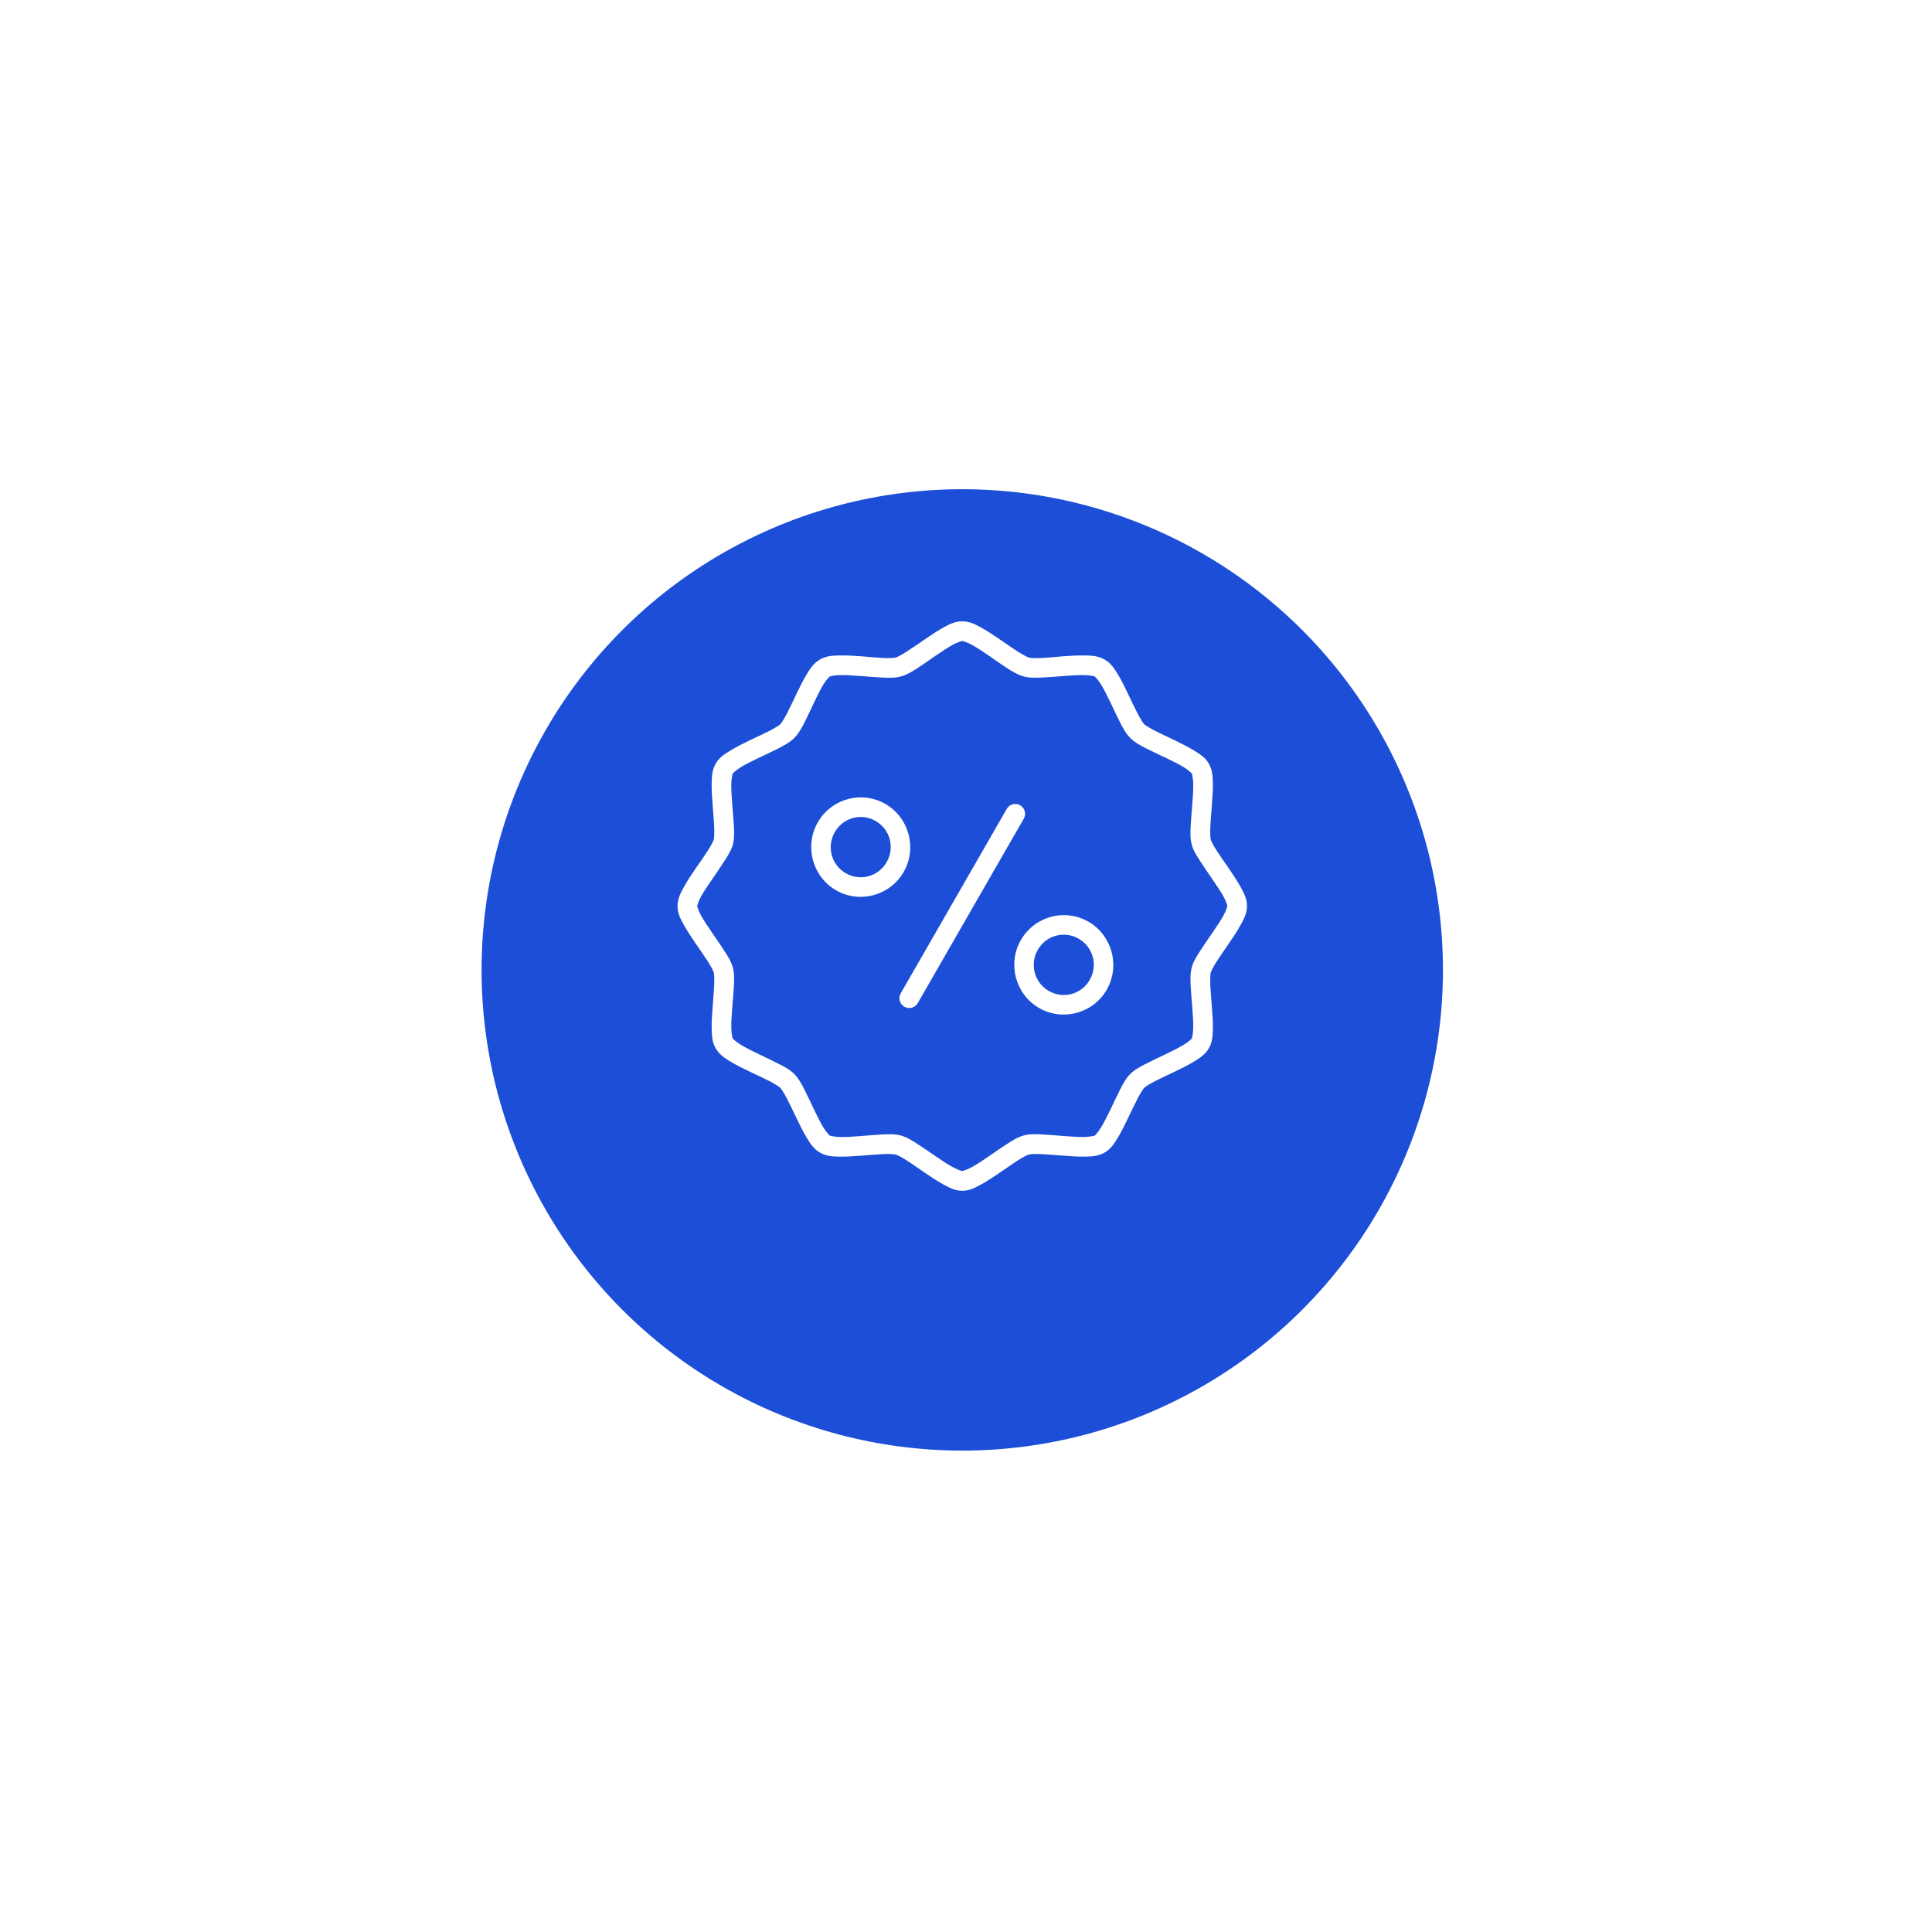 <svg width="121" height="121" viewBox="0 0 121 121" fill="none" xmlns="http://www.w3.org/2000/svg">
<g filter="url(#filter0_d_112_1426)">
<circle cx="60.266" cy="56.745" r="30.105" fill="#1C4ED8"/>
</g>
<path d="M60.267 38.914C59.812 38.914 59.467 39.091 59.082 39.303C58.697 39.515 58.293 39.787 57.9 40.057C57.506 40.326 57.123 40.593 56.795 40.804C56.467 41.014 56.17 41.165 56.096 41.184C56.021 41.205 55.691 41.227 55.302 41.21C54.912 41.189 54.443 41.142 53.968 41.105C53.492 41.069 53.016 41.041 52.577 41.05C52.138 41.058 51.748 41.079 51.355 41.304C50.961 41.531 50.747 41.858 50.52 42.234C50.292 42.61 50.082 43.042 49.876 43.472C49.67 43.902 49.468 44.334 49.289 44.68C49.11 45.026 48.93 45.301 48.876 45.355C48.822 45.409 48.548 45.59 48.201 45.768C47.855 45.947 47.423 46.143 46.993 46.348C46.563 46.554 46.131 46.771 45.755 46.999C45.379 47.226 45.052 47.432 44.825 47.825C44.598 48.219 44.58 48.61 44.571 49.049C44.561 49.488 44.597 49.971 44.634 50.447C44.671 50.922 44.71 51.392 44.729 51.781C44.748 52.171 44.725 52.501 44.705 52.575C44.685 52.649 44.543 52.946 44.333 53.274C44.122 53.602 43.847 53.986 43.577 54.379C43.308 54.772 43.042 55.17 42.83 55.554C42.619 55.94 42.434 56.292 42.434 56.746C42.434 57.2 42.618 57.544 42.83 57.928C43.042 58.313 43.308 58.711 43.577 59.104C43.847 59.497 44.122 59.888 44.333 60.216C44.544 60.544 44.685 60.841 44.705 60.915C44.725 60.989 44.747 61.312 44.729 61.702C44.711 62.091 44.671 62.56 44.634 63.036C44.597 63.511 44.561 63.994 44.571 64.434C44.58 64.873 44.598 65.264 44.825 65.657C45.052 66.051 45.379 66.263 45.755 66.491C46.13 66.718 46.563 66.929 46.993 67.135C47.423 67.34 47.855 67.536 48.201 67.715C48.547 67.894 48.822 68.08 48.876 68.135C48.93 68.189 49.11 68.464 49.289 68.811C49.468 69.157 49.67 69.579 49.876 70.009C50.082 70.439 50.292 70.873 50.52 71.249C50.747 71.624 50.961 71.96 51.355 72.187C51.748 72.414 52.138 72.431 52.577 72.44C53.016 72.448 53.492 72.411 53.968 72.376C54.443 72.34 54.912 72.3 55.302 72.281C55.691 72.261 56.021 72.286 56.096 72.307C56.17 72.327 56.467 72.468 56.795 72.679C57.123 72.889 57.506 73.165 57.9 73.434C58.293 73.704 58.697 73.969 59.082 74.181C59.467 74.393 59.812 74.577 60.267 74.577C60.721 74.577 61.064 74.393 61.449 74.181C61.834 73.969 62.24 73.704 62.633 73.434C63.026 73.165 63.409 72.89 63.737 72.679C64.065 72.468 64.362 72.326 64.436 72.307C64.51 72.286 64.841 72.263 65.231 72.281C65.62 72.302 66.09 72.34 66.565 72.376C67.04 72.413 67.515 72.449 67.955 72.44C68.394 72.432 68.785 72.412 69.178 72.187C69.572 71.96 69.784 71.624 70.012 71.249C70.239 70.873 70.45 70.439 70.655 70.009C70.861 69.579 71.064 69.157 71.243 68.811C71.421 68.464 71.601 68.189 71.656 68.135C71.71 68.08 71.985 67.893 72.332 67.715C72.678 67.536 73.109 67.34 73.539 67.135C73.969 66.929 74.394 66.718 74.769 66.491C75.145 66.263 75.48 66.051 75.707 65.657C75.934 65.264 75.952 64.873 75.961 64.434C75.97 63.995 75.934 63.511 75.897 63.036C75.86 62.561 75.821 62.091 75.802 61.702C75.784 61.312 75.806 60.989 75.826 60.915C75.846 60.84 75.989 60.544 76.2 60.216C76.411 59.888 76.684 59.497 76.954 59.104C77.223 58.711 77.489 58.313 77.701 57.928C77.912 57.543 78.098 57.2 78.098 56.746C78.098 56.292 77.912 55.939 77.701 55.554C77.489 55.169 77.223 54.772 76.954 54.379C76.684 53.985 76.41 53.602 76.2 53.274C75.989 52.946 75.846 52.649 75.826 52.575C75.806 52.501 75.784 52.171 75.802 51.781C75.82 51.392 75.86 50.922 75.897 50.447C75.934 49.972 75.97 49.488 75.961 49.049C75.952 48.61 75.934 48.219 75.707 47.825C75.48 47.432 75.145 47.227 74.769 46.999C74.394 46.771 73.969 46.554 73.539 46.348C73.109 46.142 72.678 45.947 72.332 45.768C71.985 45.589 71.71 45.409 71.656 45.355C71.601 45.301 71.421 45.027 71.243 44.68C71.064 44.334 70.861 43.902 70.655 43.472C70.45 43.042 70.239 42.61 70.012 42.234C69.784 41.858 69.571 41.531 69.178 41.304C68.785 41.077 68.394 41.059 67.955 41.05C67.515 41.042 67.04 41.07 66.565 41.105C66.09 41.142 65.62 41.191 65.231 41.21C64.841 41.23 64.51 41.205 64.436 41.184C64.362 41.164 64.065 41.014 63.737 40.804C63.409 40.593 63.026 40.326 62.633 40.057C62.24 39.787 61.834 39.514 61.449 39.303C61.064 39.091 60.721 38.914 60.267 38.914V38.914ZM60.267 40.144C60.272 40.144 60.548 40.209 60.862 40.382C61.176 40.555 61.551 40.802 61.935 41.065C62.318 41.329 62.706 41.61 63.069 41.843C63.433 42.077 63.749 42.269 64.119 42.368C64.489 42.468 64.855 42.452 65.286 42.432C65.718 42.411 66.197 42.373 66.66 42.337C67.124 42.3 67.572 42.273 67.931 42.281C68.29 42.289 68.561 42.365 68.566 42.368C68.571 42.371 68.77 42.562 68.956 42.869C69.142 43.176 69.351 43.584 69.552 44.004C69.753 44.423 69.95 44.859 70.148 45.243C70.346 45.627 70.519 45.95 70.79 46.22C71.061 46.491 71.384 46.666 71.768 46.864C72.151 47.062 72.588 47.259 73.007 47.46C73.426 47.66 73.828 47.861 74.135 48.047C74.442 48.233 74.64 48.439 74.643 48.444C74.646 48.449 74.723 48.721 74.73 49.079C74.737 49.438 74.711 49.886 74.675 50.35C74.639 50.814 74.592 51.294 74.572 51.725C74.551 52.156 74.537 52.522 74.636 52.892C74.735 53.262 74.934 53.569 75.168 53.932C75.401 54.296 75.674 54.693 75.937 55.077C76.2 55.46 76.456 55.835 76.629 56.149C76.802 56.464 76.867 56.739 76.867 56.745C76.867 56.749 76.802 57.018 76.629 57.332C76.456 57.646 76.2 58.029 75.937 58.413C75.674 58.796 75.401 59.185 75.168 59.549C74.934 59.913 74.735 60.227 74.636 60.597C74.537 60.967 74.552 61.333 74.572 61.764C74.593 62.196 74.639 62.666 74.675 63.13C74.711 63.593 74.738 64.05 74.73 64.408C74.723 64.767 74.645 65.04 74.643 65.045C74.64 65.049 74.442 65.248 74.135 65.434C73.828 65.62 73.427 65.821 73.007 66.021C72.588 66.221 72.151 66.427 71.768 66.625C71.384 66.823 71.061 66.99 70.79 67.26C70.52 67.531 70.346 67.861 70.148 68.245C69.95 68.629 69.753 69.065 69.552 69.484C69.351 69.904 69.142 70.305 68.956 70.612C68.77 70.919 68.571 71.117 68.566 71.12C68.561 71.123 68.289 71.2 67.931 71.208C67.572 71.216 67.124 71.188 66.66 71.152C66.197 71.116 65.718 71.07 65.286 71.049C64.855 71.029 64.489 71.013 64.119 71.113C63.749 71.212 63.433 71.412 63.069 71.645C62.706 71.878 62.318 72.151 61.935 72.415C61.551 72.678 61.176 72.925 60.862 73.098C60.548 73.271 60.272 73.344 60.267 73.344C60.261 73.344 59.985 73.271 59.671 73.098C59.356 72.927 58.982 72.679 58.598 72.416C58.215 72.153 57.826 71.88 57.462 71.647C57.099 71.413 56.784 71.214 56.414 71.115C56.044 71.015 55.677 71.031 55.245 71.051C54.814 71.071 54.335 71.118 53.872 71.154C53.408 71.191 52.96 71.217 52.601 71.209C52.242 71.201 51.971 71.124 51.966 71.122C51.961 71.119 51.754 70.921 51.568 70.614C51.383 70.307 51.182 69.906 50.981 69.486C50.781 69.067 50.583 68.631 50.386 68.247C50.187 67.863 50.013 67.533 49.742 67.262C49.471 66.991 49.148 66.825 48.764 66.626C48.38 66.429 47.946 66.223 47.526 66.023C47.106 65.822 46.704 65.621 46.397 65.435C46.09 65.249 45.892 65.051 45.889 65.046C45.886 65.042 45.809 64.768 45.802 64.41C45.794 64.051 45.822 63.594 45.858 63.131C45.895 62.667 45.941 62.197 45.962 61.766C45.982 61.334 45.997 60.968 45.898 60.598C45.798 60.228 45.598 59.913 45.365 59.55C45.131 59.186 44.858 58.797 44.595 58.414C44.332 58.03 44.076 57.647 43.903 57.333C43.73 57.019 43.665 56.751 43.665 56.746C43.665 56.741 43.73 56.464 43.903 56.15C44.076 55.836 44.332 55.461 44.595 55.078C44.858 54.694 45.131 54.297 45.364 53.933C45.598 53.569 45.798 53.263 45.898 52.893C45.997 52.523 45.982 52.157 45.961 51.726C45.941 51.294 45.894 50.814 45.858 50.351C45.822 49.887 45.794 49.439 45.802 49.08C45.809 48.721 45.886 48.45 45.889 48.445C45.892 48.441 46.09 48.233 46.397 48.048C46.704 47.862 47.106 47.661 47.526 47.46C47.946 47.26 48.38 47.063 48.764 46.865C49.148 46.667 49.471 46.492 49.742 46.221C50.013 45.95 50.188 45.627 50.386 45.244C50.584 44.86 50.781 44.424 50.981 44.004C51.182 43.585 51.383 43.176 51.568 42.87C51.754 42.562 51.961 42.372 51.966 42.369C51.971 42.366 52.242 42.288 52.601 42.281C52.96 42.273 53.408 42.303 53.872 42.338C54.335 42.374 54.814 42.413 55.245 42.433C55.677 42.453 56.044 42.469 56.414 42.369C56.784 42.27 57.099 42.078 57.462 41.844C57.826 41.611 58.215 41.329 58.598 41.066C58.982 40.803 59.356 40.556 59.671 40.383C59.985 40.21 60.261 40.145 60.267 40.145V40.144ZM53.916 49.939C52.841 49.939 51.793 50.5 51.22 51.497C50.367 52.981 50.874 54.896 52.354 55.754C53.833 56.612 55.742 56.097 56.595 54.613C57.448 53.129 56.937 51.212 55.458 50.355C54.973 50.073 54.441 49.939 53.916 49.939V49.939ZM63.63 50.354C63.395 50.336 63.17 50.455 63.053 50.66L56.412 62.211C56.33 62.353 56.308 62.521 56.351 62.678C56.393 62.836 56.497 62.971 56.639 63.052C56.78 63.133 56.948 63.155 57.105 63.112C57.263 63.07 57.397 62.966 57.478 62.825L64.119 51.273C64.2 51.132 64.222 50.964 64.18 50.806C64.137 50.649 64.033 50.515 63.892 50.434C63.812 50.388 63.722 50.36 63.63 50.353V50.354ZM53.865 51.167C54.197 51.16 54.534 51.241 54.844 51.421C55.748 51.945 56.054 53.088 55.531 53.997C55.009 54.906 53.871 55.211 52.967 54.688C52.064 54.164 51.762 53.023 52.284 52.114C52.627 51.518 53.234 51.18 53.866 51.167L53.865 51.167ZM66.634 57.314C65.559 57.314 64.511 57.873 63.938 58.87C63.085 60.354 63.592 62.27 65.072 63.127C66.551 63.985 68.46 63.472 69.313 61.988C70.166 60.504 69.654 58.586 68.175 57.728C67.69 57.447 67.159 57.314 66.634 57.314V57.314ZM66.582 58.54C66.913 58.533 67.252 58.615 67.563 58.795C68.466 59.318 68.772 60.462 68.249 61.37C67.727 62.279 66.588 62.585 65.684 62.061C64.781 61.537 64.475 60.394 64.997 59.485C65.34 58.889 65.948 58.553 66.581 58.54L66.582 58.54Z" fill="white"/>
<defs>
<filter id="filter0_d_112_1426" x="0.161" y="0.64" width="120.21" height="120.21" filterUnits="userSpaceOnUse" color-interpolation-filters="sRGB">
<feFlood flood-opacity="0" result="BackgroundImageFix"/>
<feColorMatrix in="SourceAlpha" type="matrix" values="0 0 0 0 0 0 0 0 0 0 0 0 0 0 0 0 0 0 127 0" result="hardAlpha"/>
<feMorphology radius="6" operator="dilate" in="SourceAlpha" result="effect1_dropShadow_112_1426"/>
<feOffset dy="4"/>
<feGaussianBlur stdDeviation="12"/>
<feComposite in2="hardAlpha" operator="out"/>
<feColorMatrix type="matrix" values="0 0 0 0 0.11 0 0 0 0 0.306 0 0 0 0 0.847 0 0 0 0.3 0"/>
<feBlend mode="normal" in2="BackgroundImageFix" result="effect1_dropShadow_112_1426"/>
<feBlend mode="normal" in="SourceGraphic" in2="effect1_dropShadow_112_1426" result="shape"/>
</filter>
</defs>
</svg>
